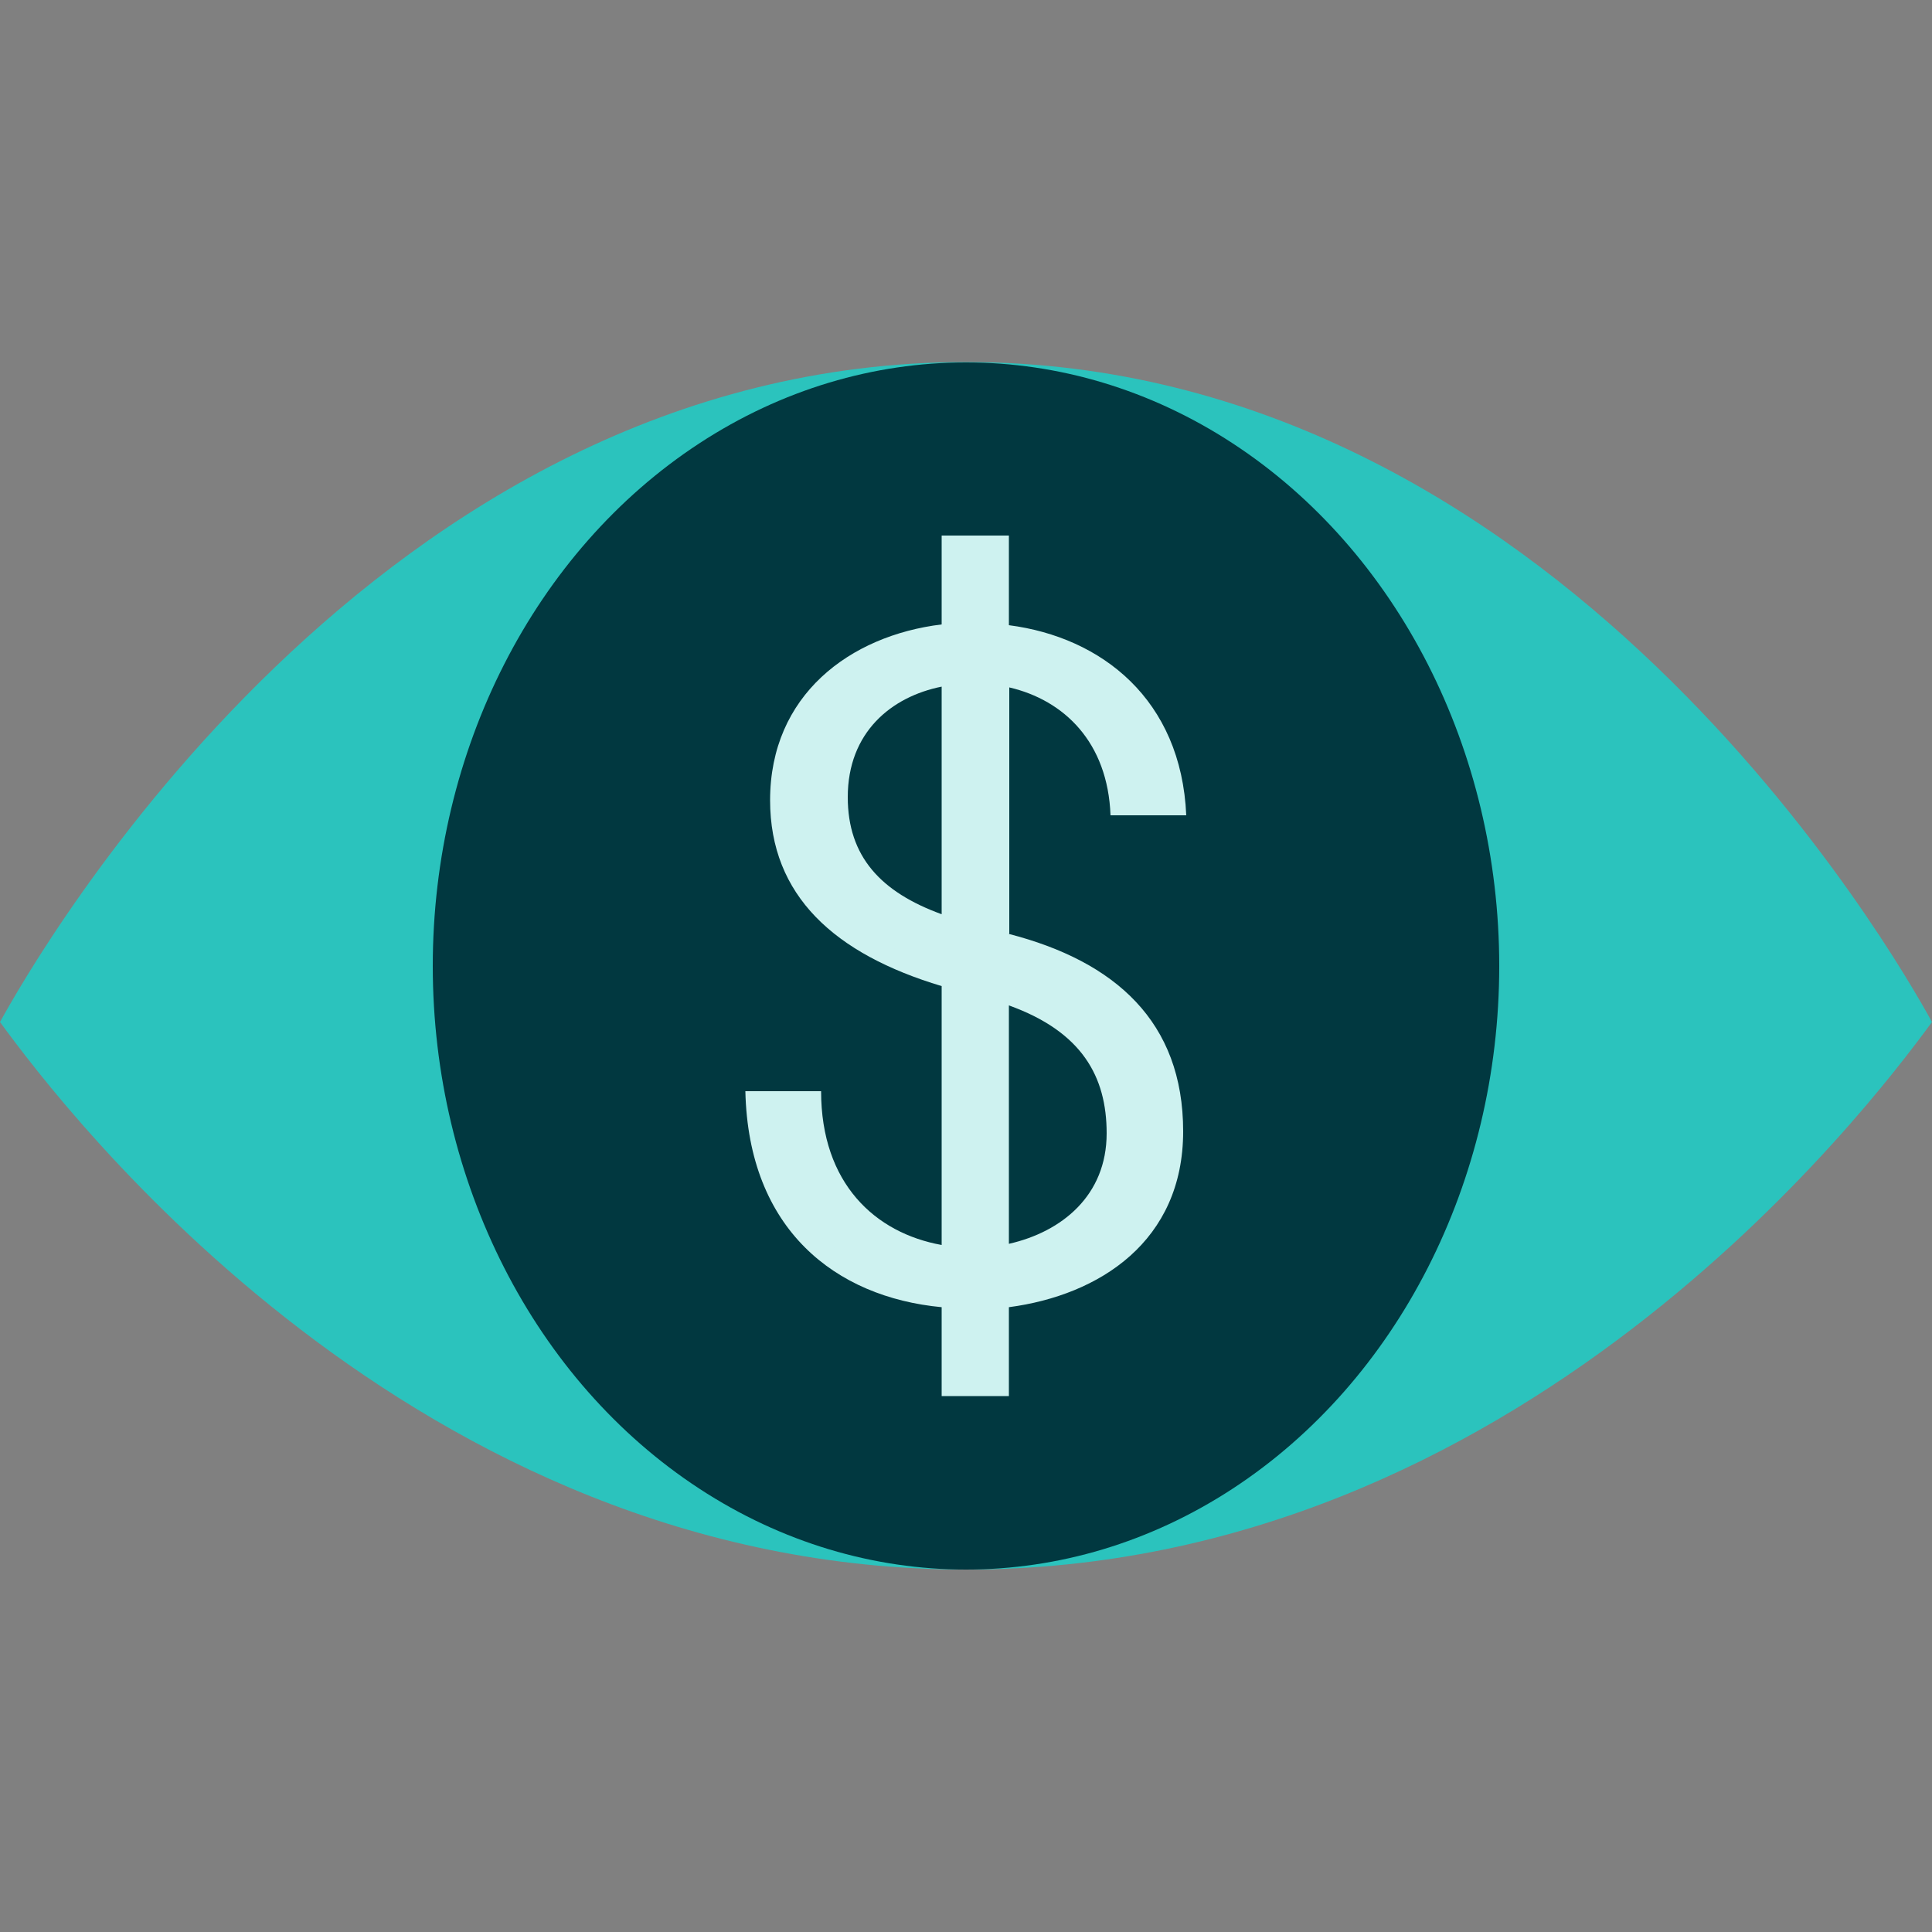 <?xml version="1.0" encoding="UTF-8"?> <svg xmlns="http://www.w3.org/2000/svg" id="header_image" data-name="header image" width="50" height="50" viewBox="0 0 50 50"><rect x="0" y="0" width="50" height="50" fill="#808080" stroke="none"/><defs><style> .cls-1 { fill: #013840; } .cls-2 { fill: #cef2f0; } .cls-3 { fill: #2bc3bd; } </style></defs><path class="cls-3" d="m50,26.45c-1.68,2.29-10.7,14.17-25,14.17S1.68,28.75,0,26.45c.95-1.73,9.71-17.08,25-17.08s24.05,15.35,25,17.08Z"></path><ellipse class="cls-1" cx="25" cy="25" rx="13.8" ry="15.62"></ellipse><g><path class="cls-2" d="m26.11,24.17c2.75.71,4.51,2.27,4.51,5.11s-2.16,4.24-4.51,4.55v2.3h-1.74v-2.3c-2.75-.26-5-2.01-5.08-5.59h1.96c0,2.39,1.4,3.67,3.12,3.98v-6.7c-2.77-.83-4.44-2.34-4.44-4.81,0-2.72,2.06-4.26,4.44-4.55v-2.3h1.74v2.32c2.4.31,4.46,1.92,4.59,4.92h-1.96c-.07-1.89-1.2-2.98-2.62-3.31v6.37Zm-1.74-.5v-5.9c-1.3.26-2.43,1.18-2.43,2.86,0,1.54.86,2.46,2.43,3.03Zm1.74,8.52c1.37-.31,2.53-1.25,2.53-2.86,0-1.47-.64-2.63-2.53-3.31v6.18Z"></path><path class="cls-2" d="m24.88,35.64h.72v-2.23l.44-.06c.95-.12,4.07-.79,4.07-4.06,0-2.4-1.35-3.92-4.13-4.64l-.38-.1v-7.37l.63.15c1.66.39,2.75,1.61,2.97,3.3h.94c-.28-2.19-1.78-3.65-4.1-3.94l-.44-.06v-2.26h-.72v2.24l-.45.05c-1.93.23-3.99,1.42-3.99,4.06,0,2.1,1.33,3.51,4.08,4.34l.36.11v7.66l-.6-.11c-2.06-.37-3.34-1.84-3.51-3.97h-.93c.23,2.68,1.88,4.35,4.59,4.6l.46.04v2.25Zm.72-2.82v-7.51l.69.25c1.92.7,2.86,1.93,2.86,3.78,0,1.66-1.12,2.94-2.92,3.34l-.63.14Zm-.72-8.43l-.69-.25c-1.86-.67-2.76-1.81-2.76-3.49s1.09-3,2.84-3.35l.61-.12v7.21Z"></path></g></svg> 